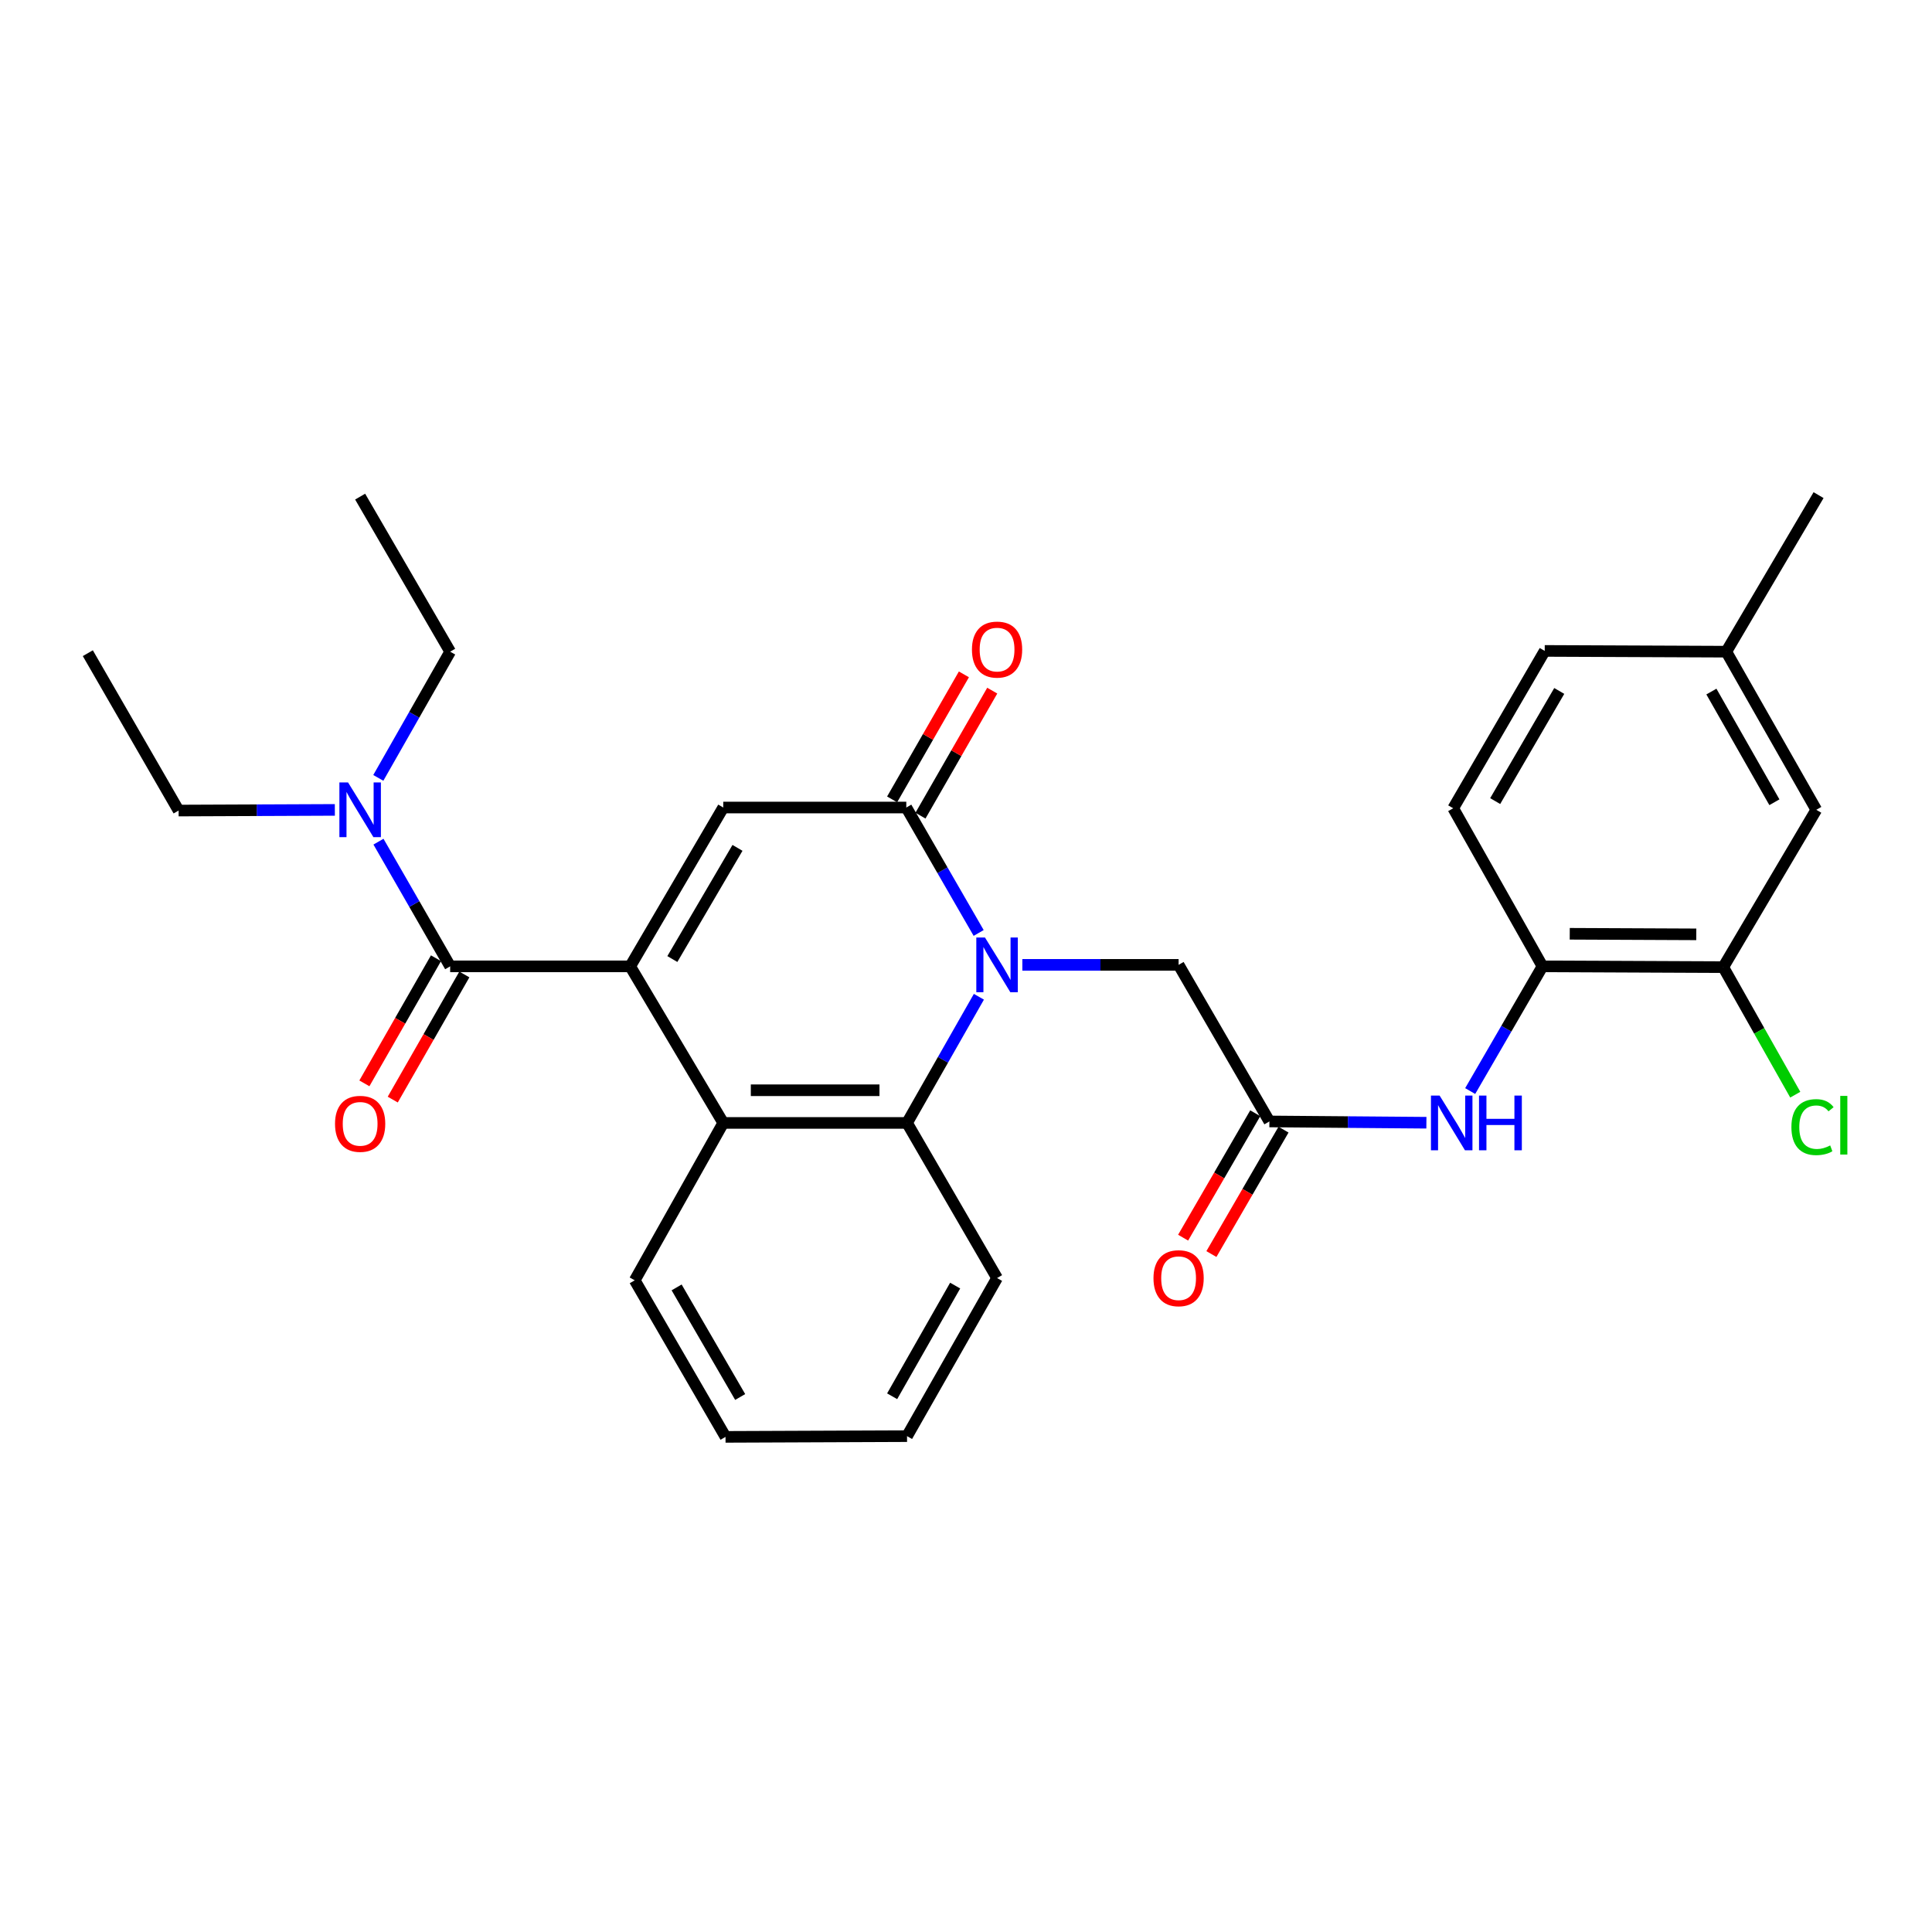 <?xml version='1.0' encoding='iso-8859-1'?>
<svg version='1.1' baseProfile='full'
              xmlns='http://www.w3.org/2000/svg'
                      xmlns:rdkit='http://www.rdkit.org/xml'
                      xmlns:xlink='http://www.w3.org/1999/xlink'
                  xml:space='preserve'
width='1000px' height='1000px' viewBox='0 0 1000 1000'>
<!-- END OF HEADER -->
<rect style='opacity:1.0;fill:#FFFFFF;stroke:none' width='1000' height='1000' x='0' y='0'> </rect>
<path class='bond-2' d='M 326.187,500.179 L 374.353,417.973' style='fill:none;fill-rule:evenodd;stroke:#000000;stroke-width:6px;stroke-linecap:butt;stroke-linejoin:miter;stroke-opacity:1' />
<path class='bond-2' d='M 348.008,496.4 L 381.724,438.856' style='fill:none;fill-rule:evenodd;stroke:#000000;stroke-width:6px;stroke-linecap:butt;stroke-linejoin:miter;stroke-opacity:1' />
<path class='bond-3' d='M 326.187,500.179 L 233.005,500.179' style='fill:none;fill-rule:evenodd;stroke:#000000;stroke-width:6px;stroke-linecap:butt;stroke-linejoin:miter;stroke-opacity:1' />
<path class='bond-4' d='M 326.187,500.179 L 374.353,581.228' style='fill:none;fill-rule:evenodd;stroke:#000000;stroke-width:6px;stroke-linecap:butt;stroke-linejoin:miter;stroke-opacity:1' />
<path class='bond-0' d='M 506.673,515.922 L 488.077,548.575' style='fill:none;fill-rule:evenodd;stroke:#0000FF;stroke-width:6px;stroke-linecap:butt;stroke-linejoin:miter;stroke-opacity:1' />
<path class='bond-0' d='M 488.077,548.575 L 469.481,581.228' style='fill:none;fill-rule:evenodd;stroke:#000000;stroke-width:6px;stroke-linecap:butt;stroke-linejoin:miter;stroke-opacity:1' />
<path class='bond-8' d='M 529.167,499.408 L 569.604,499.408' style='fill:none;fill-rule:evenodd;stroke:#0000FF;stroke-width:6px;stroke-linecap:butt;stroke-linejoin:miter;stroke-opacity:1' />
<path class='bond-8' d='M 569.604,499.408 L 610.041,499.408' style='fill:none;fill-rule:evenodd;stroke:#000000;stroke-width:6px;stroke-linecap:butt;stroke-linejoin:miter;stroke-opacity:1' />
<path class='bond-29' d='M 506.552,482.898 L 487.824,450.435' style='fill:none;fill-rule:evenodd;stroke:#0000FF;stroke-width:6px;stroke-linecap:butt;stroke-linejoin:miter;stroke-opacity:1' />
<path class='bond-29' d='M 487.824,450.435 L 469.096,417.973' style='fill:none;fill-rule:evenodd;stroke:#000000;stroke-width:6px;stroke-linecap:butt;stroke-linejoin:miter;stroke-opacity:1' />
<path class='bond-1' d='M 469.096,417.973 L 374.353,417.973' style='fill:none;fill-rule:evenodd;stroke:#000000;stroke-width:6px;stroke-linecap:butt;stroke-linejoin:miter;stroke-opacity:1' />
<path class='bond-12' d='M 476.431,422.184 L 495.008,389.829' style='fill:none;fill-rule:evenodd;stroke:#000000;stroke-width:6px;stroke-linecap:butt;stroke-linejoin:miter;stroke-opacity:1' />
<path class='bond-12' d='M 495.008,389.829 L 513.584,357.473' style='fill:none;fill-rule:evenodd;stroke:#FF0000;stroke-width:6px;stroke-linecap:butt;stroke-linejoin:miter;stroke-opacity:1' />
<path class='bond-12' d='M 461.761,413.761 L 480.337,381.406' style='fill:none;fill-rule:evenodd;stroke:#000000;stroke-width:6px;stroke-linecap:butt;stroke-linejoin:miter;stroke-opacity:1' />
<path class='bond-12' d='M 480.337,381.406 L 498.914,349.05' style='fill:none;fill-rule:evenodd;stroke:#FF0000;stroke-width:6px;stroke-linecap:butt;stroke-linejoin:miter;stroke-opacity:1' />
<path class='bond-11' d='M 233.005,500.179 L 214.45,467.911' style='fill:none;fill-rule:evenodd;stroke:#000000;stroke-width:6px;stroke-linecap:butt;stroke-linejoin:miter;stroke-opacity:1' />
<path class='bond-11' d='M 214.45,467.911 L 195.895,435.644' style='fill:none;fill-rule:evenodd;stroke:#0000FF;stroke-width:6px;stroke-linecap:butt;stroke-linejoin:miter;stroke-opacity:1' />
<path class='bond-13' d='M 225.663,495.978 L 207.133,528.363' style='fill:none;fill-rule:evenodd;stroke:#000000;stroke-width:6px;stroke-linecap:butt;stroke-linejoin:miter;stroke-opacity:1' />
<path class='bond-13' d='M 207.133,528.363 L 188.603,560.747' style='fill:none;fill-rule:evenodd;stroke:#FF0000;stroke-width:6px;stroke-linecap:butt;stroke-linejoin:miter;stroke-opacity:1' />
<path class='bond-13' d='M 240.346,504.379 L 221.816,536.764' style='fill:none;fill-rule:evenodd;stroke:#000000;stroke-width:6px;stroke-linecap:butt;stroke-linejoin:miter;stroke-opacity:1' />
<path class='bond-13' d='M 221.816,536.764 L 203.286,569.149' style='fill:none;fill-rule:evenodd;stroke:#FF0000;stroke-width:6px;stroke-linecap:butt;stroke-linejoin:miter;stroke-opacity:1' />
<path class='bond-5' d='M 374.353,581.228 L 469.481,581.228' style='fill:none;fill-rule:evenodd;stroke:#000000;stroke-width:6px;stroke-linecap:butt;stroke-linejoin:miter;stroke-opacity:1' />
<path class='bond-5' d='M 388.622,564.312 L 455.212,564.312' style='fill:none;fill-rule:evenodd;stroke:#000000;stroke-width:6px;stroke-linecap:butt;stroke-linejoin:miter;stroke-opacity:1' />
<path class='bond-21' d='M 374.353,581.228 L 328.537,662.692' style='fill:none;fill-rule:evenodd;stroke:#000000;stroke-width:6px;stroke-linecap:butt;stroke-linejoin:miter;stroke-opacity:1' />
<path class='bond-20' d='M 469.481,581.228 L 516.078,661.517' style='fill:none;fill-rule:evenodd;stroke:#000000;stroke-width:6px;stroke-linecap:butt;stroke-linejoin:miter;stroke-opacity:1' />
<path class='bond-6' d='M 657.031,580.458 L 610.041,499.408' style='fill:none;fill-rule:evenodd;stroke:#000000;stroke-width:6px;stroke-linecap:butt;stroke-linejoin:miter;stroke-opacity:1' />
<path class='bond-7' d='M 657.031,580.458 L 697.665,580.79' style='fill:none;fill-rule:evenodd;stroke:#000000;stroke-width:6px;stroke-linecap:butt;stroke-linejoin:miter;stroke-opacity:1' />
<path class='bond-7' d='M 697.665,580.79 L 738.299,581.121' style='fill:none;fill-rule:evenodd;stroke:#0000FF;stroke-width:6px;stroke-linecap:butt;stroke-linejoin:miter;stroke-opacity:1' />
<path class='bond-15' d='M 649.714,576.216 L 631.048,608.414' style='fill:none;fill-rule:evenodd;stroke:#000000;stroke-width:6px;stroke-linecap:butt;stroke-linejoin:miter;stroke-opacity:1' />
<path class='bond-15' d='M 631.048,608.414 L 612.382,640.613' style='fill:none;fill-rule:evenodd;stroke:#FF0000;stroke-width:6px;stroke-linecap:butt;stroke-linejoin:miter;stroke-opacity:1' />
<path class='bond-15' d='M 664.349,584.7 L 645.683,616.898' style='fill:none;fill-rule:evenodd;stroke:#000000;stroke-width:6px;stroke-linecap:butt;stroke-linejoin:miter;stroke-opacity:1' />
<path class='bond-15' d='M 645.683,616.898 L 627.018,649.097' style='fill:none;fill-rule:evenodd;stroke:#FF0000;stroke-width:6px;stroke-linecap:butt;stroke-linejoin:miter;stroke-opacity:1' />
<path class='bond-9' d='M 760.966,564.726 L 779.678,532.452' style='fill:none;fill-rule:evenodd;stroke:#0000FF;stroke-width:6px;stroke-linecap:butt;stroke-linejoin:miter;stroke-opacity:1' />
<path class='bond-9' d='M 779.678,532.452 L 798.389,500.179' style='fill:none;fill-rule:evenodd;stroke:#000000;stroke-width:6px;stroke-linecap:butt;stroke-linejoin:miter;stroke-opacity:1' />
<path class='bond-10' d='M 798.389,500.179 L 891.958,500.592' style='fill:none;fill-rule:evenodd;stroke:#000000;stroke-width:6px;stroke-linecap:butt;stroke-linejoin:miter;stroke-opacity:1' />
<path class='bond-10' d='M 812.499,483.324 L 877.997,483.614' style='fill:none;fill-rule:evenodd;stroke:#000000;stroke-width:6px;stroke-linecap:butt;stroke-linejoin:miter;stroke-opacity:1' />
<path class='bond-16' d='M 798.389,500.179 L 752.179,418.358' style='fill:none;fill-rule:evenodd;stroke:#000000;stroke-width:6px;stroke-linecap:butt;stroke-linejoin:miter;stroke-opacity:1' />
<path class='bond-14' d='M 891.958,500.592 L 940.114,419.147' style='fill:none;fill-rule:evenodd;stroke:#000000;stroke-width:6px;stroke-linecap:butt;stroke-linejoin:miter;stroke-opacity:1' />
<path class='bond-17' d='M 891.958,500.592 L 910.591,533.598' style='fill:none;fill-rule:evenodd;stroke:#000000;stroke-width:6px;stroke-linecap:butt;stroke-linejoin:miter;stroke-opacity:1' />
<path class='bond-17' d='M 910.591,533.598 L 929.225,566.604' style='fill:none;fill-rule:evenodd;stroke:#00CC00;stroke-width:6px;stroke-linecap:butt;stroke-linejoin:miter;stroke-opacity:1' />
<path class='bond-22' d='M 173.319,419.202 L 132.882,419.372' style='fill:none;fill-rule:evenodd;stroke:#0000FF;stroke-width:6px;stroke-linecap:butt;stroke-linejoin:miter;stroke-opacity:1' />
<path class='bond-22' d='M 132.882,419.372 L 92.445,419.542' style='fill:none;fill-rule:evenodd;stroke:#000000;stroke-width:6px;stroke-linecap:butt;stroke-linejoin:miter;stroke-opacity:1' />
<path class='bond-23' d='M 195.811,402.633 L 214.408,369.971' style='fill:none;fill-rule:evenodd;stroke:#0000FF;stroke-width:6px;stroke-linecap:butt;stroke-linejoin:miter;stroke-opacity:1' />
<path class='bond-23' d='M 214.408,369.971 L 233.005,337.308' style='fill:none;fill-rule:evenodd;stroke:#000000;stroke-width:6px;stroke-linecap:butt;stroke-linejoin:miter;stroke-opacity:1' />
<path class='bond-31' d='M 940.114,419.147 L 893.527,337.308' style='fill:none;fill-rule:evenodd;stroke:#000000;stroke-width:6px;stroke-linecap:butt;stroke-linejoin:miter;stroke-opacity:1' />
<path class='bond-31' d='M 918.424,415.24 L 885.814,357.953' style='fill:none;fill-rule:evenodd;stroke:#000000;stroke-width:6px;stroke-linecap:butt;stroke-linejoin:miter;stroke-opacity:1' />
<path class='bond-19' d='M 752.179,418.358 L 799.545,336.913' style='fill:none;fill-rule:evenodd;stroke:#000000;stroke-width:6px;stroke-linecap:butt;stroke-linejoin:miter;stroke-opacity:1' />
<path class='bond-19' d='M 773.907,414.646 L 807.064,357.635' style='fill:none;fill-rule:evenodd;stroke:#000000;stroke-width:6px;stroke-linecap:butt;stroke-linejoin:miter;stroke-opacity:1' />
<path class='bond-18' d='M 893.527,337.308 L 799.545,336.913' style='fill:none;fill-rule:evenodd;stroke:#000000;stroke-width:6px;stroke-linecap:butt;stroke-linejoin:miter;stroke-opacity:1' />
<path class='bond-24' d='M 893.527,337.308 L 941.289,256.277' style='fill:none;fill-rule:evenodd;stroke:#000000;stroke-width:6px;stroke-linecap:butt;stroke-linejoin:miter;stroke-opacity:1' />
<path class='bond-30' d='M 516.078,661.517 L 469.481,743.347' style='fill:none;fill-rule:evenodd;stroke:#000000;stroke-width:6px;stroke-linecap:butt;stroke-linejoin:miter;stroke-opacity:1' />
<path class='bond-30' d='M 494.388,665.421 L 461.77,722.702' style='fill:none;fill-rule:evenodd;stroke:#000000;stroke-width:6px;stroke-linecap:butt;stroke-linejoin:miter;stroke-opacity:1' />
<path class='bond-27' d='M 328.537,662.692 L 375.528,743.723' style='fill:none;fill-rule:evenodd;stroke:#000000;stroke-width:6px;stroke-linecap:butt;stroke-linejoin:miter;stroke-opacity:1' />
<path class='bond-27' d='M 350.22,666.36 L 383.113,723.082' style='fill:none;fill-rule:evenodd;stroke:#000000;stroke-width:6px;stroke-linecap:butt;stroke-linejoin:miter;stroke-opacity:1' />
<path class='bond-25' d='M 92.445,419.542 L 45.455,338.088' style='fill:none;fill-rule:evenodd;stroke:#000000;stroke-width:6px;stroke-linecap:butt;stroke-linejoin:miter;stroke-opacity:1' />
<path class='bond-26' d='M 233.005,337.308 L 186.408,257.048' style='fill:none;fill-rule:evenodd;stroke:#000000;stroke-width:6px;stroke-linecap:butt;stroke-linejoin:miter;stroke-opacity:1' />
<path class='bond-28' d='M 375.528,743.723 L 469.481,743.347' style='fill:none;fill-rule:evenodd;stroke:#000000;stroke-width:6px;stroke-linecap:butt;stroke-linejoin:miter;stroke-opacity:1' />
<path  class='atom-1' d='M 509.818 485.248
L 519.098 500.248
Q 520.018 501.728, 521.498 504.408
Q 522.978 507.088, 523.058 507.248
L 523.058 485.248
L 526.818 485.248
L 526.818 513.568
L 522.938 513.568
L 512.978 497.168
Q 511.818 495.248, 510.578 493.048
Q 509.378 490.848, 509.018 490.168
L 509.018 513.568
L 505.338 513.568
L 505.338 485.248
L 509.818 485.248
' fill='#0000FF'/>
<path  class='atom-8' d='M 745.139 567.068
L 754.419 582.068
Q 755.339 583.548, 756.819 586.228
Q 758.299 588.908, 758.379 589.068
L 758.379 567.068
L 762.139 567.068
L 762.139 595.388
L 758.259 595.388
L 748.299 578.988
Q 747.139 577.068, 745.899 574.868
Q 744.699 572.668, 744.339 571.988
L 744.339 595.388
L 740.659 595.388
L 740.659 567.068
L 745.139 567.068
' fill='#0000FF'/>
<path  class='atom-8' d='M 765.539 567.068
L 769.379 567.068
L 769.379 579.108
L 783.859 579.108
L 783.859 567.068
L 787.699 567.068
L 787.699 595.388
L 783.859 595.388
L 783.859 582.308
L 769.379 582.308
L 769.379 595.388
L 765.539 595.388
L 765.539 567.068
' fill='#0000FF'/>
<path  class='atom-12' d='M 180.148 404.987
L 189.428 419.987
Q 190.348 421.467, 191.828 424.147
Q 193.308 426.827, 193.388 426.987
L 193.388 404.987
L 197.148 404.987
L 197.148 433.307
L 193.268 433.307
L 183.308 416.907
Q 182.148 414.987, 180.908 412.787
Q 179.708 410.587, 179.348 409.907
L 179.348 433.307
L 175.668 433.307
L 175.668 404.987
L 180.148 404.987
' fill='#0000FF'/>
<path  class='atom-13' d='M 503.078 336.223
Q 503.078 329.423, 506.438 325.623
Q 509.798 321.823, 516.078 321.823
Q 522.358 321.823, 525.718 325.623
Q 529.078 329.423, 529.078 336.223
Q 529.078 343.103, 525.678 347.023
Q 522.278 350.903, 516.078 350.903
Q 509.838 350.903, 506.438 347.023
Q 503.078 343.143, 503.078 336.223
M 516.078 347.703
Q 520.398 347.703, 522.718 344.823
Q 525.078 341.903, 525.078 336.223
Q 525.078 330.663, 522.718 327.863
Q 520.398 325.023, 516.078 325.023
Q 511.758 325.023, 509.398 327.823
Q 507.078 330.623, 507.078 336.223
Q 507.078 341.943, 509.398 344.823
Q 511.758 347.703, 516.078 347.703
' fill='#FF0000'/>
<path  class='atom-14' d='M 173.408 581.694
Q 173.408 574.894, 176.768 571.094
Q 180.128 567.294, 186.408 567.294
Q 192.688 567.294, 196.048 571.094
Q 199.408 574.894, 199.408 581.694
Q 199.408 588.574, 196.008 592.494
Q 192.608 596.374, 186.408 596.374
Q 180.168 596.374, 176.768 592.494
Q 173.408 588.614, 173.408 581.694
M 186.408 593.174
Q 190.728 593.174, 193.048 590.294
Q 195.408 587.374, 195.408 581.694
Q 195.408 576.134, 193.048 573.334
Q 190.728 570.494, 186.408 570.494
Q 182.088 570.494, 179.728 573.294
Q 177.408 576.094, 177.408 581.694
Q 177.408 587.414, 179.728 590.294
Q 182.088 593.174, 186.408 593.174
' fill='#FF0000'/>
<path  class='atom-16' d='M 597.041 661.597
Q 597.041 654.797, 600.401 650.997
Q 603.761 647.197, 610.041 647.197
Q 616.321 647.197, 619.681 650.997
Q 623.041 654.797, 623.041 661.597
Q 623.041 668.477, 619.641 672.397
Q 616.241 676.277, 610.041 676.277
Q 603.801 676.277, 600.401 672.397
Q 597.041 668.517, 597.041 661.597
M 610.041 673.077
Q 614.361 673.077, 616.681 670.197
Q 619.041 667.277, 619.041 661.597
Q 619.041 656.037, 616.681 653.237
Q 614.361 650.397, 610.041 650.397
Q 605.721 650.397, 603.361 653.197
Q 601.041 655.997, 601.041 661.597
Q 601.041 667.317, 603.361 670.197
Q 605.721 673.077, 610.041 673.077
' fill='#FF0000'/>
<path  class='atom-18' d='M 927.23 583.393
Q 927.23 576.353, 930.51 572.673
Q 933.83 568.953, 940.11 568.953
Q 945.95 568.953, 949.07 573.073
L 946.43 575.233
Q 944.15 572.233, 940.11 572.233
Q 935.83 572.233, 933.55 575.113
Q 931.31 577.953, 931.31 583.393
Q 931.31 588.993, 933.63 591.873
Q 935.99 594.753, 940.55 594.753
Q 943.67 594.753, 947.31 592.873
L 948.43 595.873
Q 946.95 596.833, 944.71 597.393
Q 942.47 597.953, 939.99 597.953
Q 933.83 597.953, 930.51 594.193
Q 927.23 590.433, 927.23 583.393
' fill='#00CC00'/>
<path  class='atom-18' d='M 952.51 567.233
L 956.19 567.233
L 956.19 597.593
L 952.51 597.593
L 952.51 567.233
' fill='#00CC00'/>
</svg>
